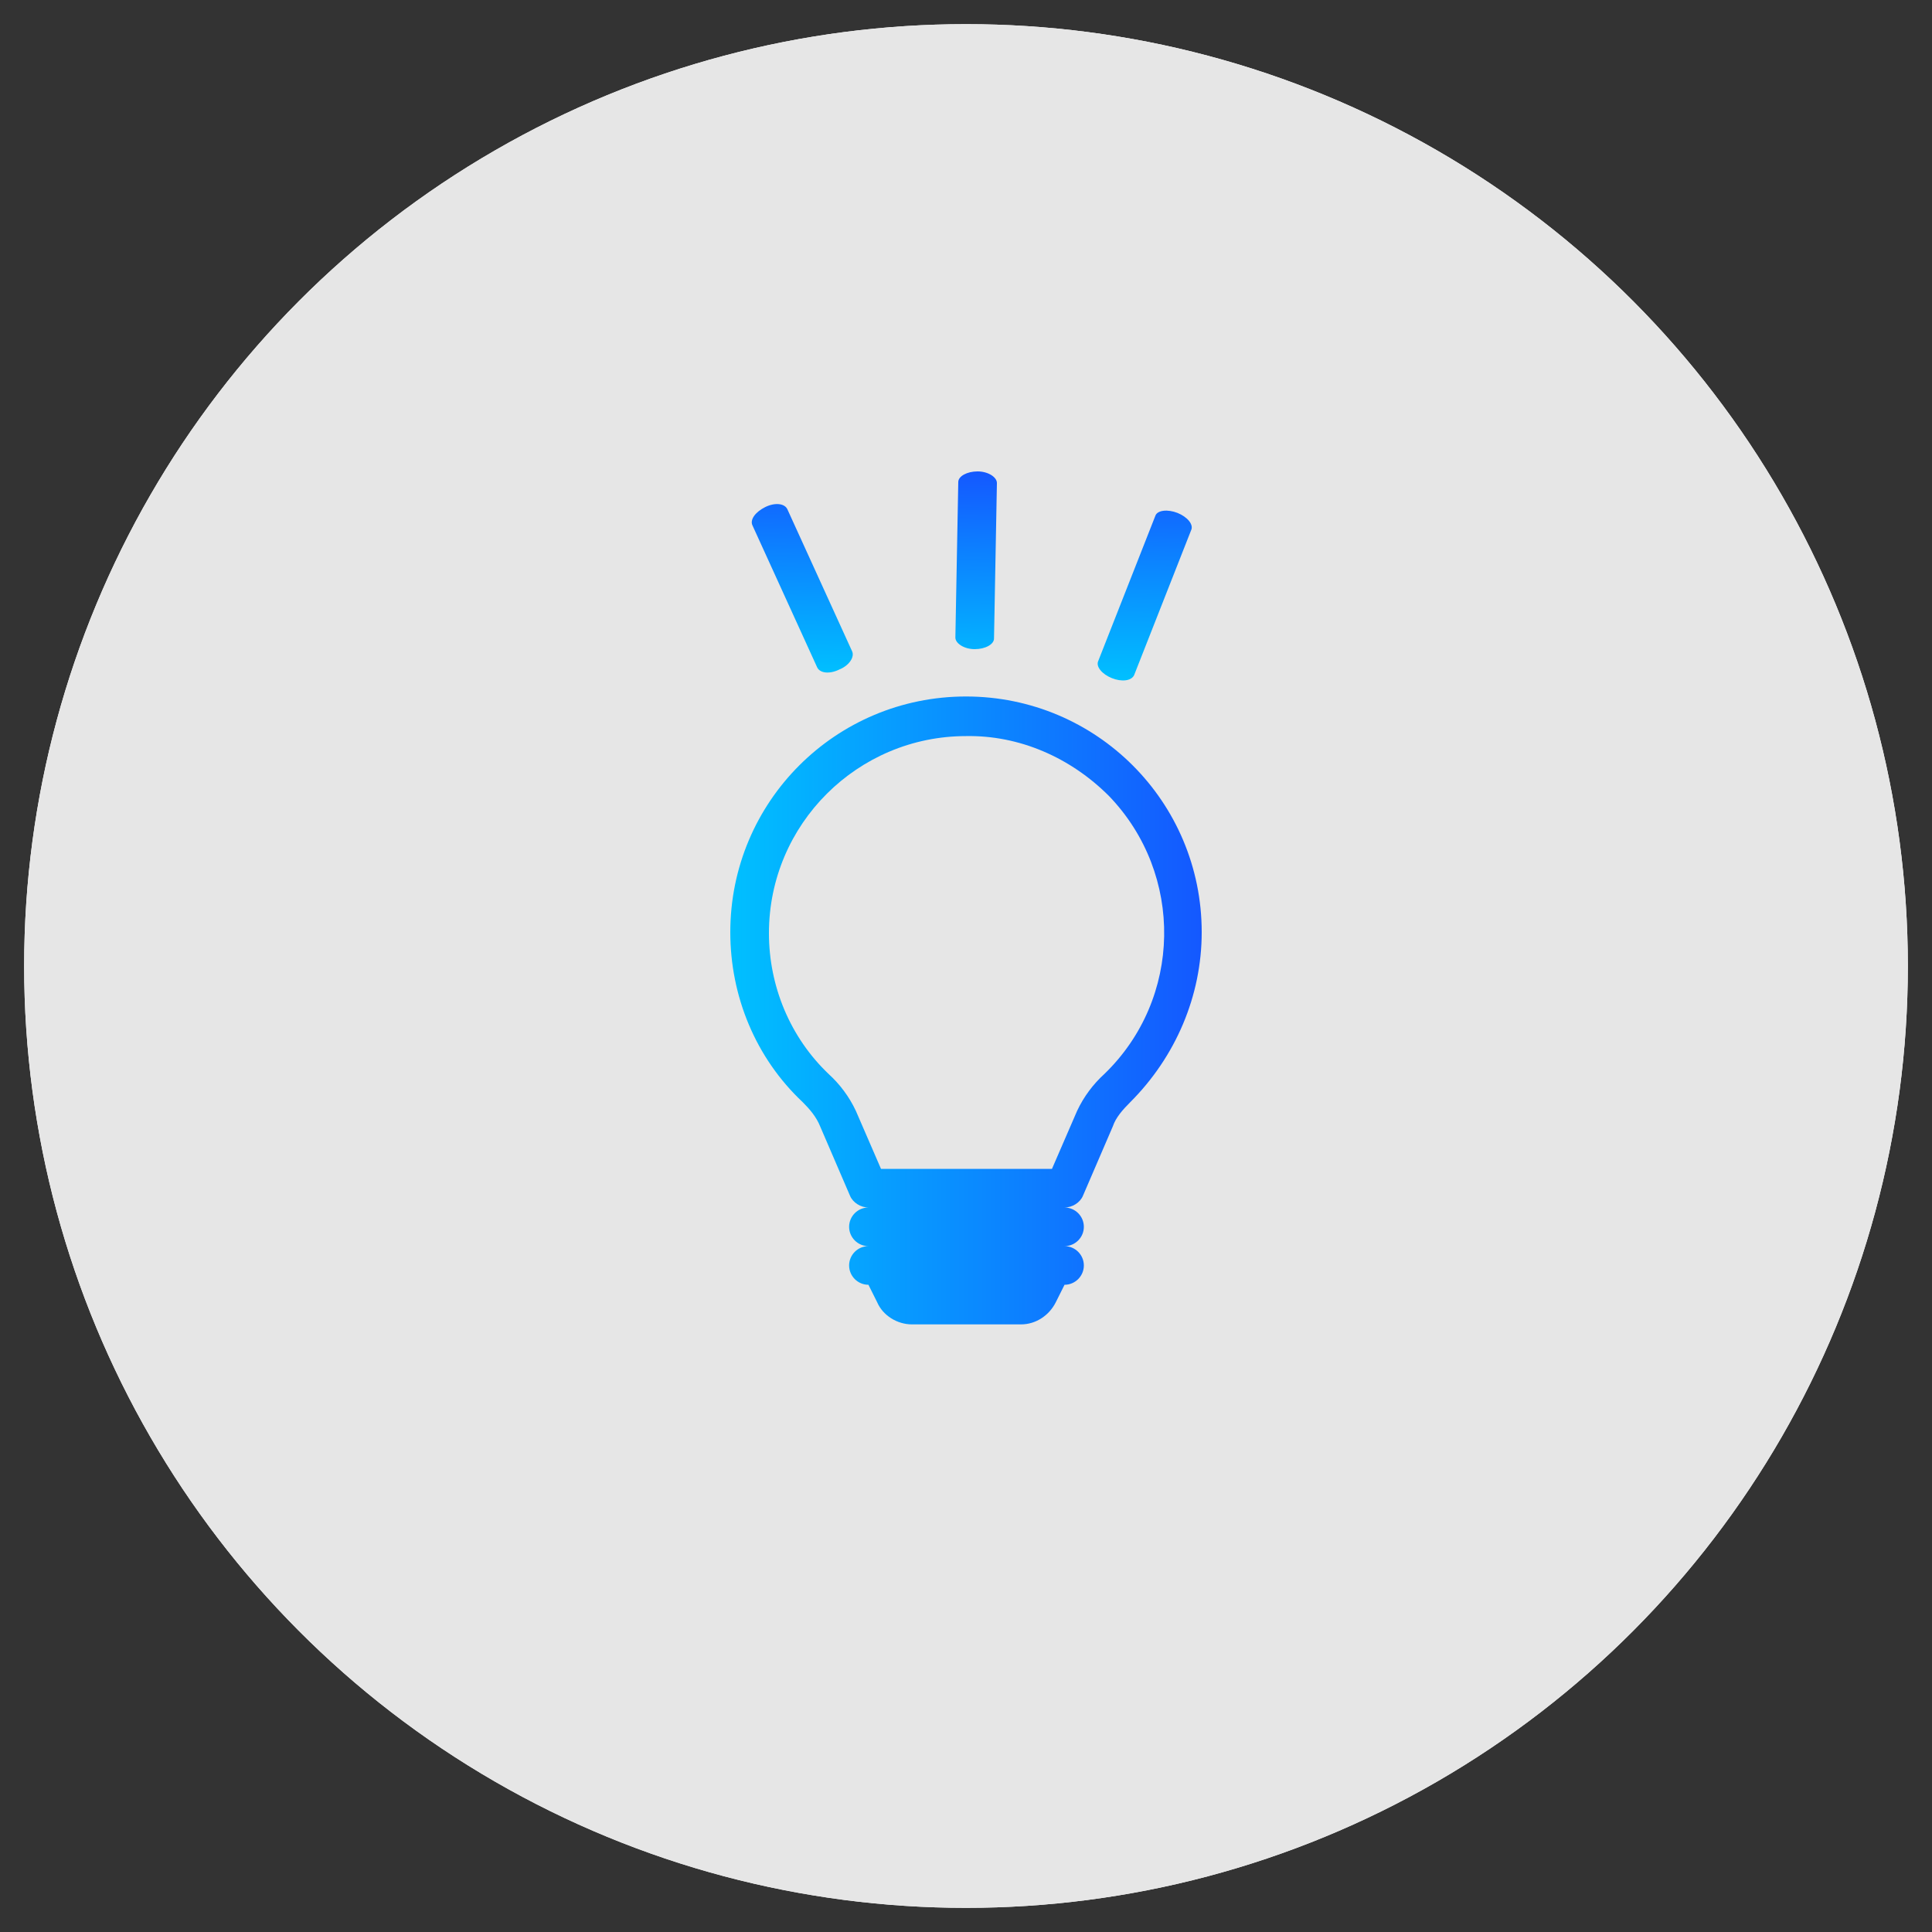 <?xml version="1.0" encoding="utf-8"?>
<!-- Generator: Adobe Illustrator 25.2.1, SVG Export Plug-In . SVG Version: 6.00 Build 0)  -->
<svg version="1.1" id="Ebene_1" xmlns="http://www.w3.org/2000/svg" xmlns:xlink="http://www.w3.org/1999/xlink" x="0px" y="0px"
	 viewBox="0 0 200 200" style="enable-background:new 0 0 200 200;" xml:space="preserve">
<rect x="0" y="0" width="200" height="200" fill="#333333" stroke="none"/>
<style type="text/css">
	.st0{fill:#FFFFFF;}
	.st1{fill:#E6E6E6;}
	.st2{fill:url(#SVGID_1_);}
	.st3{fill-rule:evenodd;clip-rule:evenodd;fill:url(#SVGID_2_);}
</style>
<g id="Hintergrund_white">
	<g>
		<circle class="st0" cx="100" cy="100" r="97.5"/>
	</g>
</g>
<g id="Hintergrund_grey">
	<g>
		<circle class="st1" cx="100" cy="100" r="97.5"/>
	</g>
</g>
<g id="Icon">
</g>
<g>
	
		<linearGradient id="SVGID_1_" gradientUnits="userSpaceOnUse" x1="75.568" y1="95.346" x2="124.431" y2="95.346" gradientTransform="matrix(1 0 0 -1 0 200)">
		<stop  offset="0" style="stop-color:#00C0FF"/>
		<stop  offset="1" style="stop-color:#1458FF"/>
	</linearGradient>
	<path class="st2" d="M75.6,96.5c0-13.5,10.9-24.4,24.4-24.4s24.4,10.9,24.4,24.4c0,6.6-2.7,12.9-7.4,17.6c-0.8,0.8-1.5,1.6-1.8,2.5
		l-3.1,7.2c-0.3,0.7-1.1,1.2-1.9,1.2c1.1,0,2,0.9,2,2c0,1.1-0.9,2-2,2c1.1,0,2,0.9,2,2s-0.9,2-2,2l-0.9,1.8
		c-0.7,1.4-2.1,2.3-3.6,2.3H94.4c-1.5,0-3-0.9-3.6-2.3l-0.9-1.8c-1.1,0-2-0.9-2-2s0.9-2,2-2c-1.1,0-2-0.9-2-2s0.9-2,2-2
		c-0.8,0-1.6-0.5-1.9-1.2l-3.1-7.2c-0.4-1-1.1-1.8-1.8-2.5C78.2,109.5,75.6,103.1,75.6,96.5z M100,76.2c-11.2,0-20.4,9.1-20.4,20.4
		c0,5.5,2.2,10.8,6.2,14.6c1.1,1,2.1,2.3,2.8,3.8l2.6,6h17.7l2.6-6c0.7-1.5,1.7-2.8,2.8-3.8c8.1-7.8,8.3-20.7,0.5-28.8
		C110.8,78.4,105.5,76.1,100,76.2z"/>
	
		<linearGradient id="SVGID_2_" gradientUnits="userSpaceOnUse" x1="79.905" y1="53.152" x2="116.832" y2="53.152" gradientTransform="matrix(1.180000e-02 -0.578 1 2.040000e-02 46.209 115.216)">
		<stop  offset="0" style="stop-color:#00C0FF"/>
		<stop  offset="1" style="stop-color:#1458FF"/>
	</linearGradient>
	<path class="st3" d="M100.9,67.2c-1.1,0-2-0.6-2-1.2l0.3-16.1c0-0.6,0.9-1.1,2-1.1s2,0.6,2,1.2l-0.3,16.1
		C102.9,66.7,102,67.2,100.9,67.2z M115.1,70.2c-1-0.4-1.7-1.2-1.4-1.8l5.9-15c0.2-0.6,1.3-0.7,2.3-0.3c1,0.4,1.7,1.2,1.4,1.8
		l-5.9,15C117.1,70.5,116.1,70.6,115.1,70.2z M86.9,69.3c-1,0.5-2,0.4-2.3-0.2l-6.7-14.7c-0.3-0.6,0.3-1.4,1.3-1.9
		c1-0.5,2-0.4,2.3,0.2l6.7,14.7C88.5,68,87.9,68.9,86.9,69.3z"/>
</g>
</svg>
